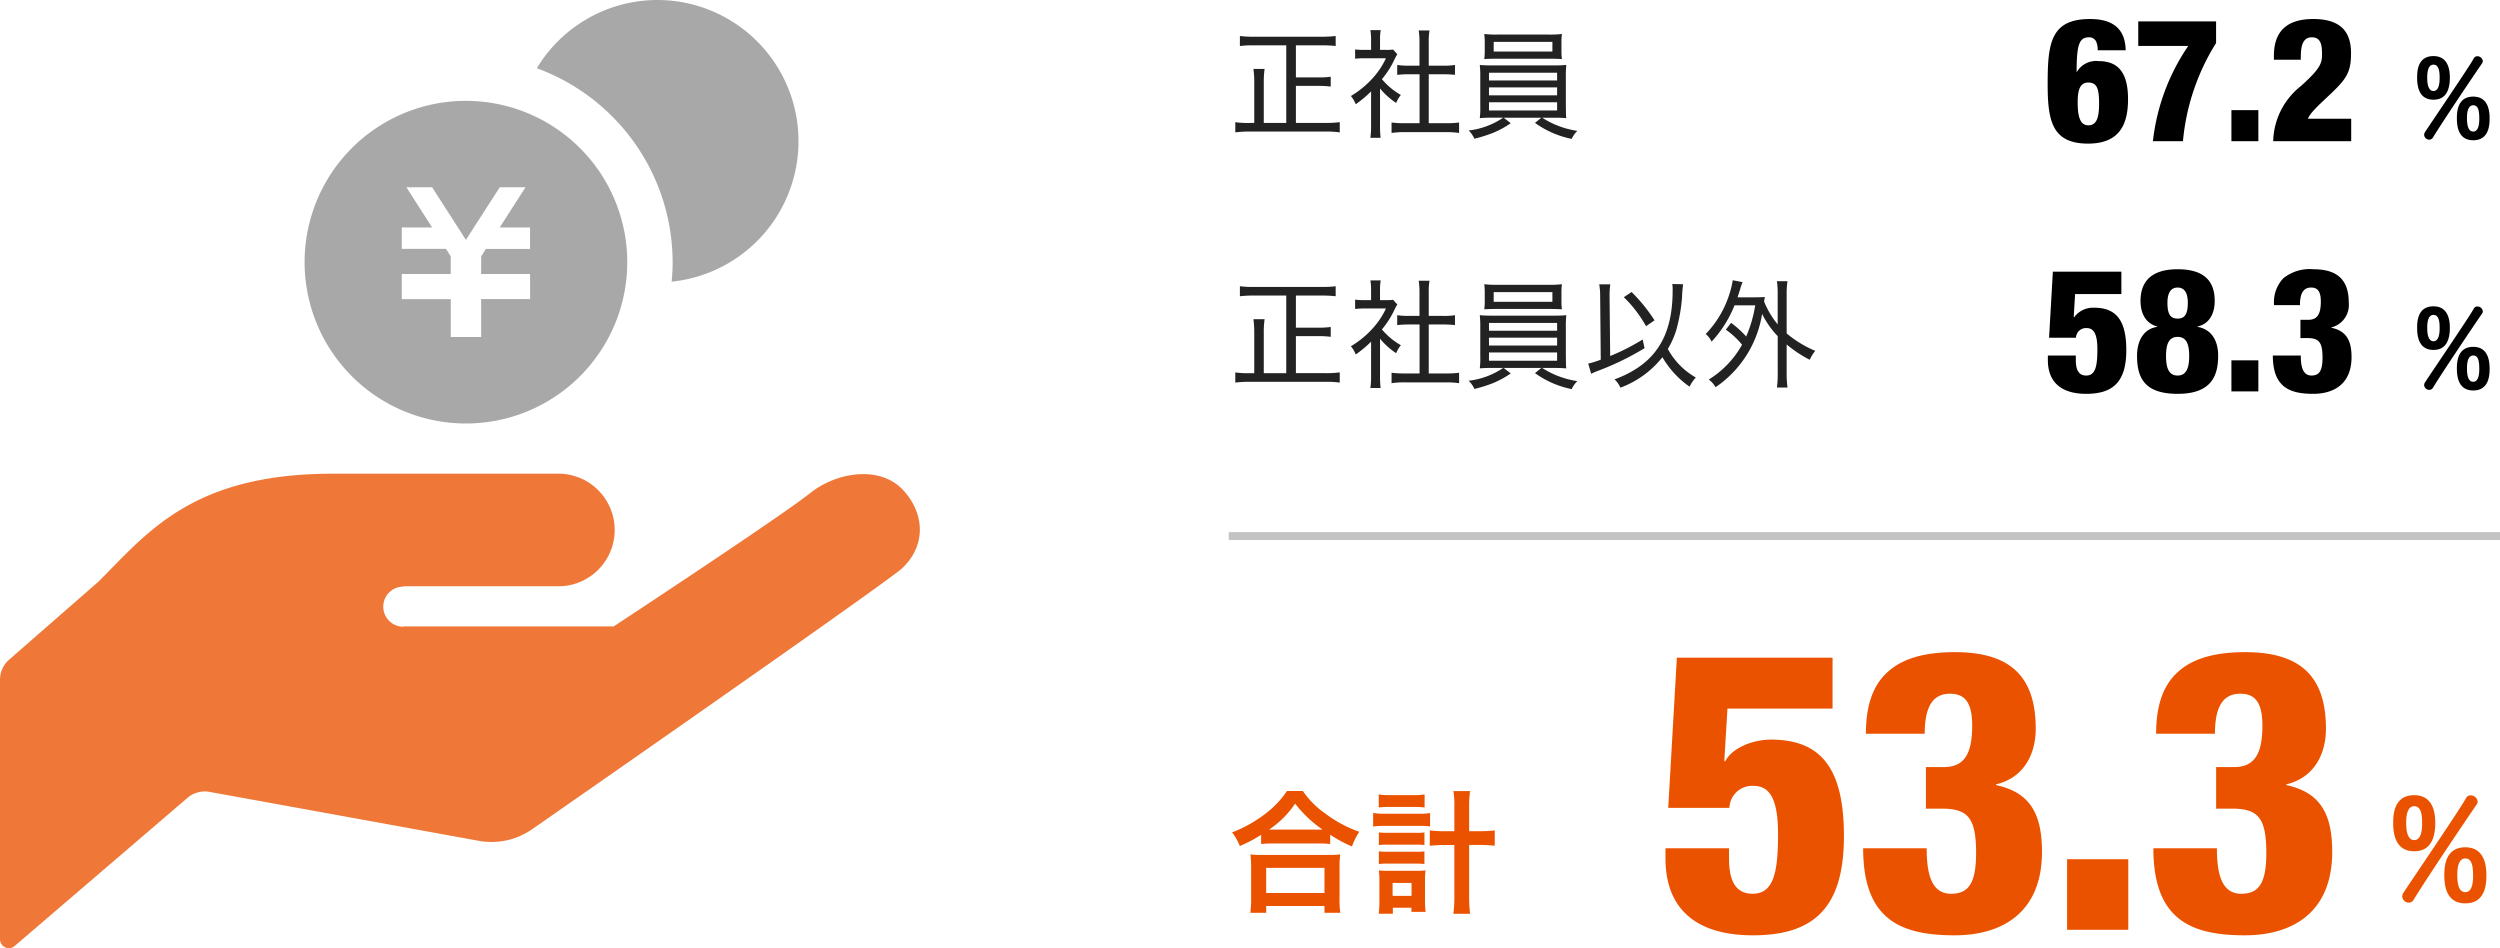 <svg xmlns="http://www.w3.org/2000/svg" width="318.718" height="120.874" viewBox="0 0 318.718 120.874">
  <g id="date_03" transform="translate(-2709.917 -5446.417)">
    <path id="パス_744" data-name="パス 744" d="M4.131-7.48a12.8,12.8,0,0,1,1.462-.068h5.814a12.375,12.375,0,0,1,1.53.068V-8.67a16.522,16.522,0,0,0,2.771,1.5,9.153,9.153,0,0,1,.935-1.87,15.985,15.985,0,0,1-4.335-2.329,11.107,11.107,0,0,1-2.856-2.873H7.429A11.872,11.872,0,0,1,4.76-11.407,16.986,16.986,0,0,1,.425-8.959a6.583,6.583,0,0,1,.986,1.734,17.307,17.307,0,0,0,2.72-1.428ZM5.61-9.316H5.134a11.9,11.9,0,0,0,3.332-3.315,15.529,15.529,0,0,0,3.5,3.315H5.61ZM4.777,1.292V.425h7.429v.867h2.023a10.62,10.62,0,0,1-.1-1.785V-4.471a11.587,11.587,0,0,1,.085-1.683,11.151,11.151,0,0,1-1.479.068h-8.5a10.706,10.706,0,0,1-1.462-.068,15.348,15.348,0,0,1,.085,1.683V-.51a13.593,13.593,0,0,1-.1,1.8Zm0-5.729h7.429v3.2H4.777ZM28.764-9.112H27.693a16.261,16.261,0,0,1-2.057-.1v1.955a19.013,19.013,0,0,1,2.074-.1h1.054v6.205a19.349,19.349,0,0,1-.119,2.567H30.77a20.212,20.212,0,0,1-.119-2.567V-7.361h1.19a19.013,19.013,0,0,1,2.074.1V-9.214a16.261,16.261,0,0,1-2.057.1H30.651v-3.077a13.12,13.12,0,0,1,.119-2.04H28.645a11.516,11.516,0,0,1,.119,2.04Zm-9.639-3.026a11.878,11.878,0,0,1,1.462-.068h2.941a11.758,11.758,0,0,1,1.445.068V-13.8a8.423,8.423,0,0,1-1.445.085H20.587a8.4,8.4,0,0,1-1.462-.085Zm-.714,2.431a9.488,9.488,0,0,1,1.428-.085h4.386a10.271,10.271,0,0,1,1.445.068v-1.7a8.3,8.3,0,0,1-1.445.085H19.856a8.436,8.436,0,0,1-1.445-.1Zm.731,2.363a7.089,7.089,0,0,1,1.122-.051h3.6a6.744,6.744,0,0,1,1.088.051V-8.959a6.318,6.318,0,0,1-1.088.051h-3.6a9.558,9.558,0,0,1-1.122-.051Zm0,2.414a9.435,9.435,0,0,1,1.1-.051h3.587a9.361,9.361,0,0,1,1.122.051V-6.545a6.318,6.318,0,0,1-1.088.051h-3.6a8.611,8.611,0,0,1-1.122-.051ZM20.927.646H23.29v.527h1.819a8.986,8.986,0,0,1-.085-1.479v-2.5a9.2,9.2,0,0,1,.068-1.309,9.236,9.236,0,0,1-1.105.051H20.332a9.687,9.687,0,0,1-1.19-.051,10.616,10.616,0,0,1,.068,1.326V-.221a11.546,11.546,0,0,1-.085,1.632h1.8Zm-.034-3.162h2.414V-.867H20.893Z" transform="translate(2866.563 5561.498)" fill="#eb5200"/>
    <path id="パス_745" data-name="パス 745" d="M-42.6-10.4v1.3c0,6.2,3.65,9.8,11.15,9.8,7.9,0,11.6-3.65,11.6-12.65,0-8.55-2.85-12.3-9.3-12.3-2.25,0-4.95,1-5.85,2.8l-.1-.1.4-6.65h13.4v-6.5H-41.15l-1.1,19.15h7.8a2.9,2.9,0,0,1,3.1-2.8c2.2,0,3.1,2,3.1,6.15,0,4.85-.55,7.6-3.25,7.6-2.45,0-3-2.15-3-4.5v-1.3Zm25.2,0C-17.4-1.4-12.75.7-5.75.7.45.7,5.4-2.3,5.4-9.95c0-5-1.65-7.6-5.85-8.5v-.1c3.25-.75,5.05-3.5,5.05-7.1,0-6.8-3.4-9.75-10.3-9.75-3.95,0-6.8.85-8.65,2.6-1.85,1.7-2.7,4.3-2.7,7.8h7.5c0-4,1.4-5.1,3.25-5.1,1.95,0,2.8,1.25,2.8,4.05,0,3.45-.9,5.3-3.6,5.3H-9.4v5.3h2c3.3,0,4.4,1.1,4.4,5.65,0,4-1.05,5.2-3.2,5.2-2.55,0-3.1-2.65-3.1-5.8ZM8.6,0h7.8V-9H8.6Zm11-10.4C19.6-1.4,24.25.7,31.25.7c6.2,0,11.15-3,11.15-10.65,0-5-1.65-7.6-5.85-8.5v-.1c3.25-.75,5.05-3.5,5.05-7.1,0-6.8-3.4-9.75-10.3-9.75-3.95,0-6.8.85-8.65,2.6-1.85,1.7-2.7,4.3-2.7,7.8h7.5c0-4,1.4-5.1,3.25-5.1,1.95,0,2.8,1.25,2.8,4.05,0,3.45-.9,5.3-3.6,5.3H27.6v5.3h2c3.3,0,4.4,1.1,4.4,5.65,0,4-1.05,5.2-3.2,5.2-2.55,0-3.1-2.65-3.1-5.8Z" transform="translate(2964.845 5564.958)" fill="#eb5200"/>
    <path id="パス_746" data-name="パス 746" d="M-3.24-6.39c2.232,0,2.682-1.908,2.682-3.654,0-1.638-.5-3.492-2.682-3.492-2.646,0-2.682,2.574-2.682,3.564C-5.922-8.316-5.49-6.39-3.24-6.39ZM-3.312-.216c1.6-2.646,7.254-11.016,8.028-12.132a.634.634,0,0,0,.126-.378.9.9,0,0,0-.882-.792.654.654,0,0,0-.612.378c-.7,1.314-6.732,10.17-7.974,12.06a.883.883,0,0,0-.144.45.844.844,0,0,0,.828.792A.717.717,0,0,0-3.312-.216ZM3.276.252c2.682,0,2.682-2.7,2.682-3.636,0-1.656-.5-3.51-2.682-3.51C.63-6.894.594-4.266.594-3.312.594-1.656,1.026.252,3.276.252ZM-3.24-7.812c-.954,0-1.026-1.458-1.026-2.25,0-.954.18-2.07,1.026-2.07.972,0,1.008,1.368,1.008,2.2C-2.232-8.982-2.394-7.812-3.24-7.812ZM3.276-1.17c-.918,0-1.026-1.278-1.026-2.25,0-.936.18-2.052,1.026-2.052.828,0,.99.972.99,2.232C4.266-2.3,4.1-1.17,3.276-1.17Z" transform="translate(3020.941 5561.33)" fill="#eb5200"/>
    <path id="パス_747" data-name="パス 747" d="M7.335-.72H4.47v-5.1a11.88,11.88,0,0,1,.105-1.785H3.15a12.367,12.367,0,0,1,.105,1.8V-.72H2.64a10.959,10.959,0,0,1-1.8-.1V.48A13.3,13.3,0,0,1,2.655.375h9.7a12.367,12.367,0,0,1,1.8.105V-.825a12.452,12.452,0,0,1-1.815.1H8.565V-5.445H11.43a11.144,11.144,0,0,1,1.575.09v-1.26a10.573,10.573,0,0,1-1.575.09H8.565V-10.62H11.91a15.385,15.385,0,0,1,1.725.09v-1.275a14.281,14.281,0,0,1-1.725.09H3.15a13.6,13.6,0,0,1-1.725-.09v1.275a15.091,15.091,0,0,1,1.74-.09h4.17ZM19.29-5.115A9.468,9.468,0,0,0,21.345-3.27a4.059,4.059,0,0,1,.6-1.02A8.948,8.948,0,0,1,19.53-6.3a11.447,11.447,0,0,0,1.62-2.55,5.411,5.411,0,0,1,.345-.63l-.54-.6a5.367,5.367,0,0,1-.855.045h-.81V-11.37a6.457,6.457,0,0,1,.09-1.185H18.06a6.688,6.688,0,0,1,.09,1.155v1.365H17.3a10.107,10.107,0,0,1-1.185-.06V-8.91a10.556,10.556,0,0,1,1.23-.06h2.7a9.942,9.942,0,0,1-1.77,2.625,11.92,11.92,0,0,1-2.7,2.19,3.652,3.652,0,0,1,.615,1.05A14.381,14.381,0,0,0,18.15-4.74V-.33a10.29,10.29,0,0,1-.09,1.5h1.305A12.553,12.553,0,0,1,19.29-.315ZM25.5-6.93h1.875a14.33,14.33,0,0,1,1.47.075v-1.26a7.978,7.978,0,0,1-1.47.09H25.5V-11.1a7.534,7.534,0,0,1,.1-1.41h-1.38a9.194,9.194,0,0,1,.1,1.41v3.075H22.95a9.572,9.572,0,0,1-1.47-.09v1.26a14.562,14.562,0,0,1,1.47-.075h1.38V-.69H22.41a11.3,11.3,0,0,1-1.65-.09V.555A10.308,10.308,0,0,1,22.4.45H27.72a10.768,10.768,0,0,1,1.65.105V-.78a11.024,11.024,0,0,1-1.65.09H25.5Zm9.495,5.535A9.836,9.836,0,0,1,30.585.24a3.331,3.331,0,0,1,.735,1.05A18.712,18.712,0,0,0,33.63.57,11.627,11.627,0,0,0,35.955-.69l-.9-.7h4.8l-.81.66a12.06,12.06,0,0,0,4.68,2.04,3.356,3.356,0,0,1,.72-1.02,11.44,11.44,0,0,1-4.485-1.68h1.4c.765,0,1.2.015,1.68.06a4.613,4.613,0,0,1-.045-.48v-.27l-.015-.825V-6.495a13.616,13.616,0,0,1,.06-1.62c-.495.045-.945.06-1.68.06h-7.65c-.75,0-1.23-.015-1.7-.06a14.453,14.453,0,0,1,.06,1.62V-2.91a10.725,10.725,0,0,1-.06,1.575c.5-.045.915-.06,1.7-.06ZM33.18-7.125h8.685v.99H33.18Zm0,1.875h8.685v1.005H33.18Zm0,1.89h8.685v1.05H33.18Zm9.24-7.605a8.021,8.021,0,0,1,.06-1.1,12.62,12.62,0,0,1-1.695.075h-6.51a12.35,12.35,0,0,1-1.695-.075,8.77,8.77,0,0,1,.06,1.1v1.02a8.225,8.225,0,0,1-.06,1.08c.48-.03.96-.045,1.665-.045h6.57c.69,0,1.185.015,1.665.045a7.519,7.519,0,0,1-.06-1.08Zm-1.155-.09v1.23H33.78v-1.23ZM56.55-12.09a4.547,4.547,0,0,1,.045.825c0,4.665-1.41,7.8-4.41,9.825a13.292,13.292,0,0,1-3,1.5,3.312,3.312,0,0,1,.75,1.065A12.216,12.216,0,0,0,55.29-2.76,11.819,11.819,0,0,0,58.755,1a4.6,4.6,0,0,1,.795-1.17A9.254,9.254,0,0,1,55.98-3.81a10.916,10.916,0,0,0,1.065-2.37,21.615,21.615,0,0,0,.75-4.23,15.513,15.513,0,0,1,.135-1.65ZM47.43-2.445a11.538,11.538,0,0,1-1.6.5l.375,1.3a8.472,8.472,0,0,1,.93-.4,35.3,35.3,0,0,0,5.88-2.865l-.24-1.11A27.531,27.531,0,0,1,48.63-2.91L48.555-10.4v-.21a9.832,9.832,0,0,1,.09-1.44h-1.41a9.086,9.086,0,0,1,.12,1.635Zm2.94-7.965a16.009,16.009,0,0,1,2.835,3.7l1.08-.75A20.872,20.872,0,0,0,51.36-11.07ZM63.375-6.27a10.15,10.15,0,0,1,2.07,1.92A12.21,12.21,0,0,1,61.2.09a3.185,3.185,0,0,1,.87.975A13.929,13.929,0,0,0,68-8.28,11.227,11.227,0,0,0,69.99-5.445v4.68a13.5,13.5,0,0,1-.1,1.875h1.35A12.936,12.936,0,0,1,71.13-.765V-4.38a16.139,16.139,0,0,0,2.94,1.95,5.328,5.328,0,0,1,.705-1.14A14.308,14.308,0,0,1,71.13-5.79v-5.055a10.417,10.417,0,0,1,.105-1.6h-1.35a10.417,10.417,0,0,1,.1,1.6v3.9A10.948,10.948,0,0,1,68.25-9.87c.045-.225.045-.285.1-.57-.315.03-.645.045-1.2.045h-2.28c.165-.495.225-.7.345-1.08a6.208,6.208,0,0,1,.3-.855l-1.26-.24a11.161,11.161,0,0,1-.465,1.89A12.9,12.9,0,0,1,60.81-5.715a2.751,2.751,0,0,1,.75.975,14.949,14.949,0,0,0,2.925-4.635h2.64A16.634,16.634,0,0,1,65.97-5.4a12.992,12.992,0,0,0-1.92-1.74Z" transform="translate(2866.563 5494.715)" fill="#222"/>
    <path id="パス_748" data-name="パス 748" d="M-19.4-4.576V-4C-19.4-1.276-17.8.308-14.5.308c3.476,0,5.1-1.606,5.1-5.566,0-3.762-1.254-5.412-4.092-5.412A2.972,2.972,0,0,0-16.06-9.438l-.044-.044.176-2.926h5.9v-2.86h-8.734l-.484,8.426h3.432a1.275,1.275,0,0,1,1.364-1.232c.968,0,1.364.88,1.364,2.706,0,2.134-.242,3.344-1.43,3.344-1.078,0-1.32-.946-1.32-1.98v-.572Zm16.544-11c-3.454,0-4.73,1.672-4.73,4.026,0,1.8.814,2.926,2.134,3.278v.044C-7.3-7.964-8.03-6.292-8.03-4.554c0,2.794.924,4.862,5.17,4.862S2.31-1.914,2.31-4.554c0-2.09-.99-3.41-2.64-3.674v-.044c1.43-.308,2.2-1.54,2.2-3.278C1.87-13.992.594-15.576-2.86-15.576Zm0,6.292c-.858,0-1.3-.484-1.3-2,0-1.078.308-1.958,1.3-1.958s1.3.88,1.3,1.958C-1.562-9.768-2-9.284-2.86-9.284Zm0,2.332c1.188,0,1.474,1.056,1.474,2.442S-1.672-2.024-2.86-2.024s-1.474-1.1-1.474-2.486S-4.048-6.952-2.86-6.952ZM4,0H7.436V-3.96H4Zm5.28-4.576C9.284-.616,11.33.308,14.41.308c2.728,0,4.906-1.32,4.906-4.686,0-2.2-.726-3.344-2.574-3.74v-.044a2.941,2.941,0,0,0,2.222-3.124c0-2.992-1.5-4.29-4.532-4.29a5.359,5.359,0,0,0-3.806,1.144A4.43,4.43,0,0,0,9.438-11h3.3c0-1.76.616-2.244,1.43-2.244.858,0,1.232.55,1.232,1.782,0,1.518-.4,2.332-1.584,2.332H12.8V-6.8h.88c1.452,0,1.936.484,1.936,2.486,0,1.76-.462,2.288-1.408,2.288-1.122,0-1.364-1.166-1.364-2.552Z" transform="translate(2990.393 5496.318)"/>
    <path id="パス_749" data-name="パス 749" d="M-2.52-4.97c1.736,0,2.086-1.484,2.086-2.842,0-1.274-.392-2.716-2.086-2.716-2.058,0-2.086,2-2.086,2.772C-4.606-6.468-4.27-4.97-2.52-4.97Zm-.056,4.8C-1.33-2.226,3.066-8.736,3.668-9.6a.493.493,0,0,0,.1-.294.7.7,0,0,0-.686-.616.509.509,0,0,0-.476.294C2.058-9.2-2.632-2.31-3.6-.84a.686.686,0,0,0-.112.35.656.656,0,0,0,.644.616A.557.557,0,0,0-2.576-.168ZM2.548.2C4.634.2,4.634-1.9,4.634-2.632c0-1.288-.392-2.73-2.086-2.73C.49-5.362.462-3.318.462-2.576.462-1.288.8.2,2.548.2ZM-2.52-6.076c-.742,0-.8-1.134-.8-1.75,0-.742.14-1.61.8-1.61.756,0,.784,1.064.784,1.708C-1.736-6.986-1.862-6.076-2.52-6.076ZM2.548-.91c-.714,0-.8-.994-.8-1.75,0-.728.14-1.6.8-1.6s.77.756.77,1.736C3.318-1.792,3.192-.91,2.548-.91Z" transform="translate(3022.676 5495.997)"/>
    <path id="パス_750" data-name="パス 750" d="M7.335-.72H4.47v-5.1a11.88,11.88,0,0,1,.105-1.785H3.15a12.367,12.367,0,0,1,.105,1.8V-.72H2.64a10.959,10.959,0,0,1-1.8-.1V.48A13.3,13.3,0,0,1,2.655.375h9.7a12.367,12.367,0,0,1,1.8.105V-.825a12.452,12.452,0,0,1-1.815.1H8.565V-5.445H11.43a11.144,11.144,0,0,1,1.575.09v-1.26a10.573,10.573,0,0,1-1.575.09H8.565V-10.62H11.91a15.385,15.385,0,0,1,1.725.09v-1.275a14.281,14.281,0,0,1-1.725.09H3.15a13.6,13.6,0,0,1-1.725-.09v1.275a15.091,15.091,0,0,1,1.74-.09h4.17ZM19.29-5.115A9.468,9.468,0,0,0,21.345-3.27a4.059,4.059,0,0,1,.6-1.02A8.948,8.948,0,0,1,19.53-6.3a11.447,11.447,0,0,0,1.62-2.55,5.411,5.411,0,0,1,.345-.63l-.54-.6a5.367,5.367,0,0,1-.855.045h-.81V-11.37a6.457,6.457,0,0,1,.09-1.185H18.06a6.688,6.688,0,0,1,.09,1.155v1.365H17.3a10.107,10.107,0,0,1-1.185-.06V-8.91a10.556,10.556,0,0,1,1.23-.06h2.7a9.942,9.942,0,0,1-1.77,2.625,11.92,11.92,0,0,1-2.7,2.19,3.652,3.652,0,0,1,.615,1.05A14.381,14.381,0,0,0,18.15-4.74V-.33a10.29,10.29,0,0,1-.09,1.5h1.305A12.553,12.553,0,0,1,19.29-.315ZM25.5-6.93h1.875a14.33,14.33,0,0,1,1.47.075v-1.26a7.978,7.978,0,0,1-1.47.09H25.5V-11.1a7.534,7.534,0,0,1,.1-1.41h-1.38a9.194,9.194,0,0,1,.1,1.41v3.075H22.95a9.572,9.572,0,0,1-1.47-.09v1.26a14.562,14.562,0,0,1,1.47-.075h1.38V-.69H22.41a11.3,11.3,0,0,1-1.65-.09V.555A10.308,10.308,0,0,1,22.4.45H27.72a10.768,10.768,0,0,1,1.65.105V-.78a11.024,11.024,0,0,1-1.65.09H25.5Zm9.495,5.535A9.836,9.836,0,0,1,30.585.24a3.331,3.331,0,0,1,.735,1.05A18.712,18.712,0,0,0,33.63.57,11.627,11.627,0,0,0,35.955-.69l-.9-.7h4.8l-.81.66a12.06,12.06,0,0,0,4.68,2.04,3.356,3.356,0,0,1,.72-1.02,11.44,11.44,0,0,1-4.485-1.68h1.4c.765,0,1.2.015,1.68.06a4.613,4.613,0,0,1-.045-.48v-.27l-.015-.825V-6.495a13.616,13.616,0,0,1,.06-1.62c-.495.045-.945.06-1.68.06h-7.65c-.75,0-1.23-.015-1.7-.06a14.453,14.453,0,0,1,.06,1.62V-2.91a10.725,10.725,0,0,1-.06,1.575c.5-.045.915-.06,1.7-.06ZM33.18-7.125h8.685v.99H33.18Zm0,1.875h8.685v1.005H33.18Zm0,1.89h8.685v1.05H33.18Zm9.24-7.605a8.021,8.021,0,0,1,.06-1.1,12.62,12.62,0,0,1-1.695.075h-6.51a12.35,12.35,0,0,1-1.695-.075,8.77,8.77,0,0,1,.06,1.1v1.02a8.225,8.225,0,0,1-.06,1.08c.48-.03.96-.045,1.665-.045h6.57c.69,0,1.185.015,1.665.045a7.519,7.519,0,0,1-.06-1.08Zm-1.155-.09v1.23H33.78v-1.23Z" transform="translate(2866.563 5462.813)" fill="#222"/>
    <path id="パス_751" data-name="パス 751" d="M-9.482-11.594c-.044-2.816-1.738-3.982-4.532-3.982-5.038,0-5.412,3.1-5.412,8.294,0,4.664.55,7.59,5.148,7.59,4.114,0,5.1-2.574,5.1-5.676,0-3.5-1.364-4.84-3.74-4.84a2.826,2.826,0,0,0-2.772,1.364h-.044c0-3.432.33-4.4,1.562-4.4a.976.976,0,0,1,.9.484,2.406,2.406,0,0,1,.22,1.166Zm-4.752,9.57c-1.078,0-1.364-1.144-1.364-2.97,0-1.408.242-2.486,1.342-2.486,1.166,0,1.386.858,1.386,2.75C-12.87-3.036-13.178-2.024-14.234-2.024ZM-1.5-12.144A26.7,26.7,0,0,0-6.006,0h3.828A28.427,28.427,0,0,1,2.046-12.518v-2.75H-7.876v3.124ZM4,0H7.436V-3.96H4Zm8.844-10.384c0-1.188,0-2.86,1.408-2.86,1.056,0,1.3.814,1.3,2.046,0,1.166-.044,1.8-2.706,4.18A9.217,9.217,0,0,0,9.328,0h9.944V-2.86H13.75c.374-.88,1.518-1.848,3.036-3.3,1.936-1.848,2.464-2.728,2.464-5.06,0-2.442-1.034-4.356-4.818-4.356q-5.016,0-5.016,4.686v.506Z" transform="translate(2990.393 5464.417)"/>
    <path id="パス_752" data-name="パス 752" d="M-2.52-4.97c1.736,0,2.086-1.484,2.086-2.842,0-1.274-.392-2.716-2.086-2.716-2.058,0-2.086,2-2.086,2.772C-4.606-6.468-4.27-4.97-2.52-4.97Zm-.056,4.8C-1.33-2.226,3.066-8.736,3.668-9.6a.493.493,0,0,0,.1-.294.7.7,0,0,0-.686-.616.509.509,0,0,0-.476.294C2.058-9.2-2.632-2.31-3.6-.84a.686.686,0,0,0-.112.35.656.656,0,0,0,.644.616A.557.557,0,0,0-2.576-.168ZM2.548.2C4.634.2,4.634-1.9,4.634-2.632c0-1.288-.392-2.73-2.086-2.73C.49-5.362.462-3.318.462-2.576.462-1.288.8.2,2.548.2ZM-2.52-6.076c-.742,0-.8-1.134-.8-1.75,0-.742.14-1.61.8-1.61.756,0,.784,1.064.784,1.708C-1.736-6.986-1.862-6.076-2.52-6.076ZM2.548-.91c-.714,0-.8-.994-.8-1.75,0-.728.14-1.6.8-1.6s.77.756.77,1.736C3.318-1.792,3.192-.91,2.548-.91Z" transform="translate(3022.676 5464.096)"/>
    <path id="線_9" data-name="線 9" d="M162.073.5H0v-1H162.073Z" transform="translate(2866.563 5514.755)" fill="#c3c3c3"/>
    <path id="パス_461" data-name="パス 461" d="M51.447,142.255H71.185a7.178,7.178,0,1,0,0-14.356H42.476c-17.95,0-23.63,7.477-29.912,13.755l-11.4,9.955A3.4,3.4,0,0,0,0,154.167v33.088a1.133,1.133,0,0,0,1.87.856L23.9,169.228a3.4,3.4,0,0,1,2.815-.76l34.327,6.238a9.045,9.045,0,0,0,6.85-1.516s43.819-30.466,47.046-33.162c3.087-2.829,3.051-6.935.221-10.015s-8.115-2.434-11.638.173c-3.228,2.693-25.279,17.182-25.279,17.182h-26.8l-.085.041a2.556,2.556,0,1,1,.169-5.109Z" transform="translate(2709.917 5378.906)" fill="#ef7838"/>
    <path id="パス_462" data-name="パス 462" d="M160.331,0a17.97,17.97,0,0,0-15.386,8.7A26.377,26.377,0,0,1,162.26,33.424c0,.838-.048,1.664-.126,2.483A18,18,0,0,0,160.331,0" transform="translate(2633.409 5446.417)" fill="#a8a8a8"/>
    <path id="パス_463" data-name="パス 463" d="M102.811,27.227A20.568,20.568,0,1,0,123.379,47.8a20.569,20.569,0,0,0-20.568-20.568m8.174,18.879h-5.633l-.6.944V49.3h6.238v3.2h-6.238v4.833h-3.873V52.506H94.632V49.3h6.241v-2.25l-.6-.948H94.632v-2.73h3.873l-3.29-5.127H98.5l4.308,6.71,4.316-6.71h3.283l-3.29,5.127h3.869v2.73Z" transform="translate(2666.506 5432.045)" fill="#a8a8a8"/>
  </g>
</svg>
